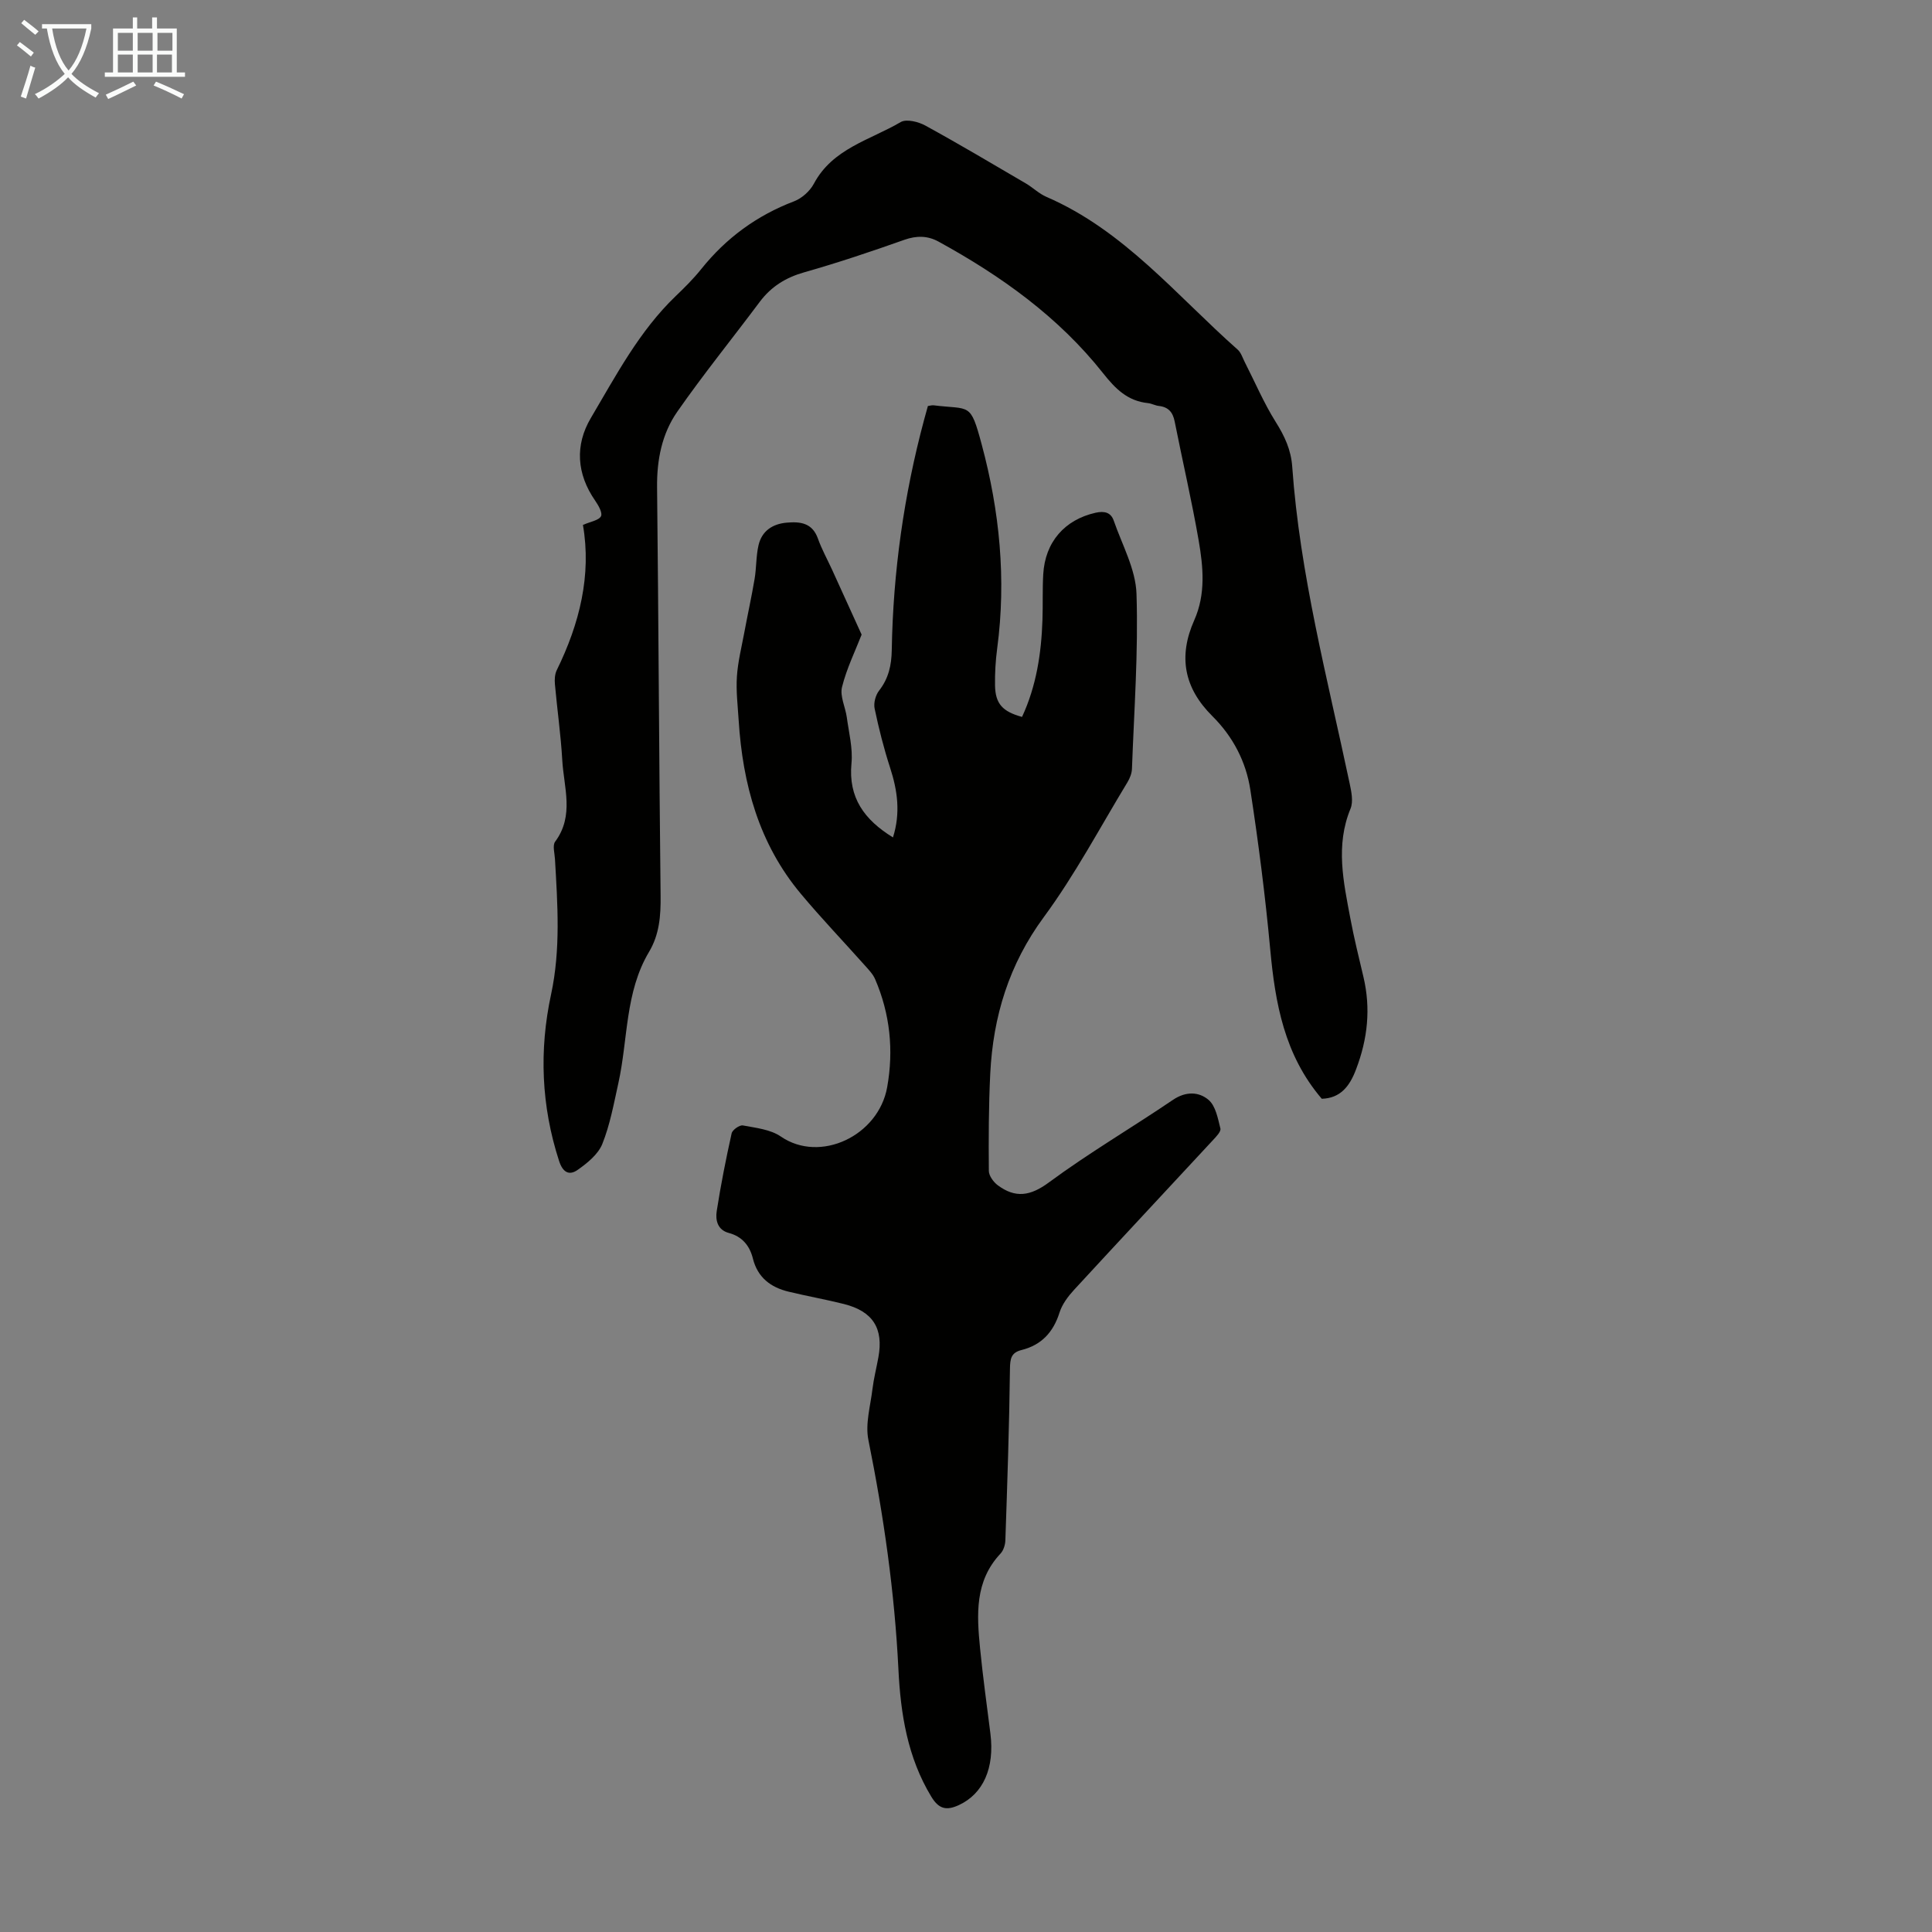<svg enable-background="new 0 0 400 400" viewBox="0 0 400 400" xmlns="http://www.w3.org/2000/svg"><rect x="0" y="0" width="400" height="400" fill="#808080" stroke="none"/><path d="m178.39 131.39c-1.3 3.35-3.1 7-4.06 10.86-.47 1.88.7 4.15.99 6.26.43 3.17 1.27 6.41.97 9.52-.68 7.12 2.64 11.68 8.59 15.35 1.6-5.07.94-9.72-.6-14.45-1.3-4.01-2.34-8.12-3.2-12.24-.24-1.15.2-2.78.93-3.71 1.97-2.53 2.57-5.27 2.62-8.4.27-16.16 2.51-32.07 6.7-47.69.26-.95.53-1.9.78-2.83.5-.07.83-.18 1.14-.15 7.65.95 7.62-.74 10 8.11 3.71 13.79 5.11 27.9 3.21 42.2-.34 2.54-.49 5.13-.45 7.69.07 3.79 1.54 5.41 5.59 6.52 2.96-6.36 4-13.15 4.23-20.1.11-3.13-.02-6.27.16-9.4.37-6.72 4.45-11.33 10.83-12.77 1.87-.42 3.19-.05 3.77 1.64 1.74 5.02 4.55 10.06 4.71 15.16.39 12.05-.5 24.14-.94 36.21-.03.95-.44 1.97-.94 2.8-5.68 9.35-10.83 19.11-17.3 27.89-7.23 9.82-10.51 20.59-11.1 32.43-.33 6.7-.35 13.42-.29 20.14.01 1.01.96 2.3 1.84 2.96 3.63 2.7 6.72 2.28 10.59-.58 8.26-6.1 17.17-11.32 25.68-17.09 2.67-1.81 5.38-1.71 7.39.01 1.46 1.25 1.92 3.83 2.44 5.91.16.64-.87 1.69-1.52 2.39-9.58 10.34-19.22 20.64-28.77 31.01-1.25 1.36-2.48 2.99-3.02 4.72-1.29 4.07-3.74 6.72-7.87 7.75-2.15.54-2.36 1.79-2.39 3.91-.14 11.83-.55 23.66-.95 35.49-.03.94-.39 2.09-1.01 2.75-5.36 5.7-4.91 12.64-4.23 19.58.58 5.9 1.4 11.77 2.14 17.65.91 7.18-1.5 12.5-6.52 14.83-2.57 1.19-4.15.84-5.71-1.73-4.93-8.13-6.36-17.16-6.81-26.35-.79-16.02-3.05-31.81-6.22-47.52-.67-3.32.42-7.01.84-10.51.27-2.21.83-4.39 1.23-6.59 1.1-5.99-1.14-9.53-7.14-11.04-3.79-.95-7.64-1.63-11.44-2.55-3.71-.89-6.42-2.93-7.4-6.86-.66-2.65-2.21-4.56-4.99-5.3-2.35-.63-2.79-2.66-2.5-4.53.84-5.4 1.9-10.76 3.09-16.1.16-.72 1.65-1.76 2.33-1.63 2.69.51 5.71.82 7.86 2.3 8.12 5.58 20.21-.14 22.01-10.22 1.37-7.66.6-15.17-2.49-22.35-.46-1.08-1.37-2-2.17-2.9-4.39-4.93-8.96-9.7-13.19-14.76-8.7-10.38-12.07-22.75-12.9-35.98-.19-3.02-.56-6.05-.36-9.05.2-3.04.96-6.04 1.52-9.04.69-3.72 1.51-7.41 2.14-11.14.39-2.3.29-4.7.81-6.97.68-2.95 2.87-4.43 5.84-4.69 2.81-.25 5.3.04 6.46 3.29.78 2.2 1.93 4.27 2.91 6.4 2.1 4.6 4.18 9.19 6.14 13.49z" fill="#010100"/><path d="m273.66 227.49c-7.76-9.07-9.65-19.82-10.68-31-1.02-11.02-2.43-22.02-4.11-32.96-.89-5.81-3.58-11.01-7.86-15.26-5.87-5.83-7.1-12.35-3.75-19.87 2.4-5.4 1.86-11.01.91-16.51-1.43-8.25-3.34-16.42-4.97-24.64-.38-1.9-1.29-2.98-3.26-3.2-.77-.08-1.5-.51-2.27-.59-4.21-.44-6.72-2.94-9.29-6.19-9.22-11.66-21.12-20.15-34.07-27.25-2.24-1.23-4.53-1.27-7.07-.37-6.84 2.42-13.73 4.74-20.71 6.72-3.85 1.09-6.86 2.96-9.23 6.12-5.68 7.6-11.67 14.99-17.09 22.77-3.17 4.55-4.23 9.95-4.17 15.62.31 28.2.41 56.4.73 84.6.05 4.12-.25 8-2.39 11.59-5.01 8.4-4.34 18.12-6.36 27.21-.94 4.24-1.72 8.58-3.32 12.57-.87 2.15-3.12 3.97-5.13 5.38-1.68 1.17-3.03.58-3.82-1.87-3.69-11.37-4.15-22.9-1.66-34.46 2.01-9.35 1.35-18.67.81-28.04-.07-1.22-.54-2.83.04-3.61 4-5.38 1.79-11.22 1.47-16.88-.3-5.24-1.05-10.46-1.52-15.7-.09-.96-.03-2.08.38-2.92 4.73-9.63 7.22-19.68 5.42-30.07 1.65-.72 3.3-.95 3.74-1.8.36-.7-.55-2.27-1.21-3.23-3.84-5.54-4.21-11.49-.9-17.09 5.22-8.82 10.02-18 17.56-25.24 1.86-1.78 3.7-3.61 5.3-5.61 5.15-6.43 11.5-11.09 19.22-14.03 1.62-.62 3.28-2.11 4.1-3.64 3.88-7.3 11.64-9.04 17.97-12.76 1.18-.7 3.67-.08 5.12.72 7.03 3.85 13.92 7.95 20.84 12 1.44.85 2.69 2.1 4.2 2.75 16.09 6.95 26.95 20.43 39.62 31.64.7.62 1.01 1.69 1.46 2.57 2.12 4.15 3.95 8.48 6.42 12.41 1.84 2.92 3.17 5.79 3.41 9.24 1.58 22.3 7.29 43.84 11.89 65.59.36 1.7.79 3.75.18 5.23-3.15 7.63-1.45 15.18-.03 22.74.76 4.06 1.76 8.08 2.71 12.11 1.54 6.53.87 12.81-1.52 19.08-1.34 3.59-3.28 6.01-7.11 6.13z" fill="#010100"/><g fill="#fafbfa"><path d="m6.4 11.7c-1-.8-1.9-1.6-2.9-2.3l.6-.7c.9.7 1.9 1.4 2.9 2.2zm-2.1 8.3c.7-2.1 1.4-4.2 2-6.4.2.1.6.3 1 .4-.7 2.3-1.3 4.4-1.9 6.4zm3-12.8c-1.1-.9-2.1-1.7-2.9-2.4l.6-.7c1 .8 2 1.5 3 2.4zm1.4-1.3v-.9h10.2v.9c-.9 4.2-2.3 7.3-4.1 9.4 1.3 1.4 3.2 2.7 5.7 4-.2.2-.4.5-.7.9-2.5-1.4-4.4-2.7-5.7-4.2-1.4 1.5-3.5 3-6.1 4.4 0 0 0 0-.1-.1-.3-.4-.5-.7-.7-.8 2.7-1.3 4.7-2.8 6.2-4.2-1.8-2.2-3-5.3-3.7-9.4zm9.2 0h-7.1c.6 3.8 1.7 6.7 3.4 8.7 1.7-2 2.9-4.8 3.7-8.7z"/><path d="m31.6 3.6h.9v2.3h4.1v9.1h1.7v.9h-16.6v-.9h1.7v-9.1h4.1v-2.3h.9v2.3h3.1v-2.3zm-4 13.3.6.8c-1.9.9-3.8 1.9-5.8 2.8-.2-.3-.3-.6-.5-.9 2-.9 3.9-1.8 5.7-2.7zm-3.2-10.1v3.7h3.1v-3.7zm0 4.5v3.7h3.1v-3.7zm4.1-4.5v3.7h3.1v-3.7zm0 4.5v3.7h3.1v-3.7zm9.1 9.1c-2.1-1.1-4.1-2-5.8-2.7l.5-.8c2.2.9 4.1 1.8 5.8 2.6zm-1.9-13.6h-3.1v3.7h3.1zm-3.2 4.5v3.7h3.1v-3.7z"/></g></svg>